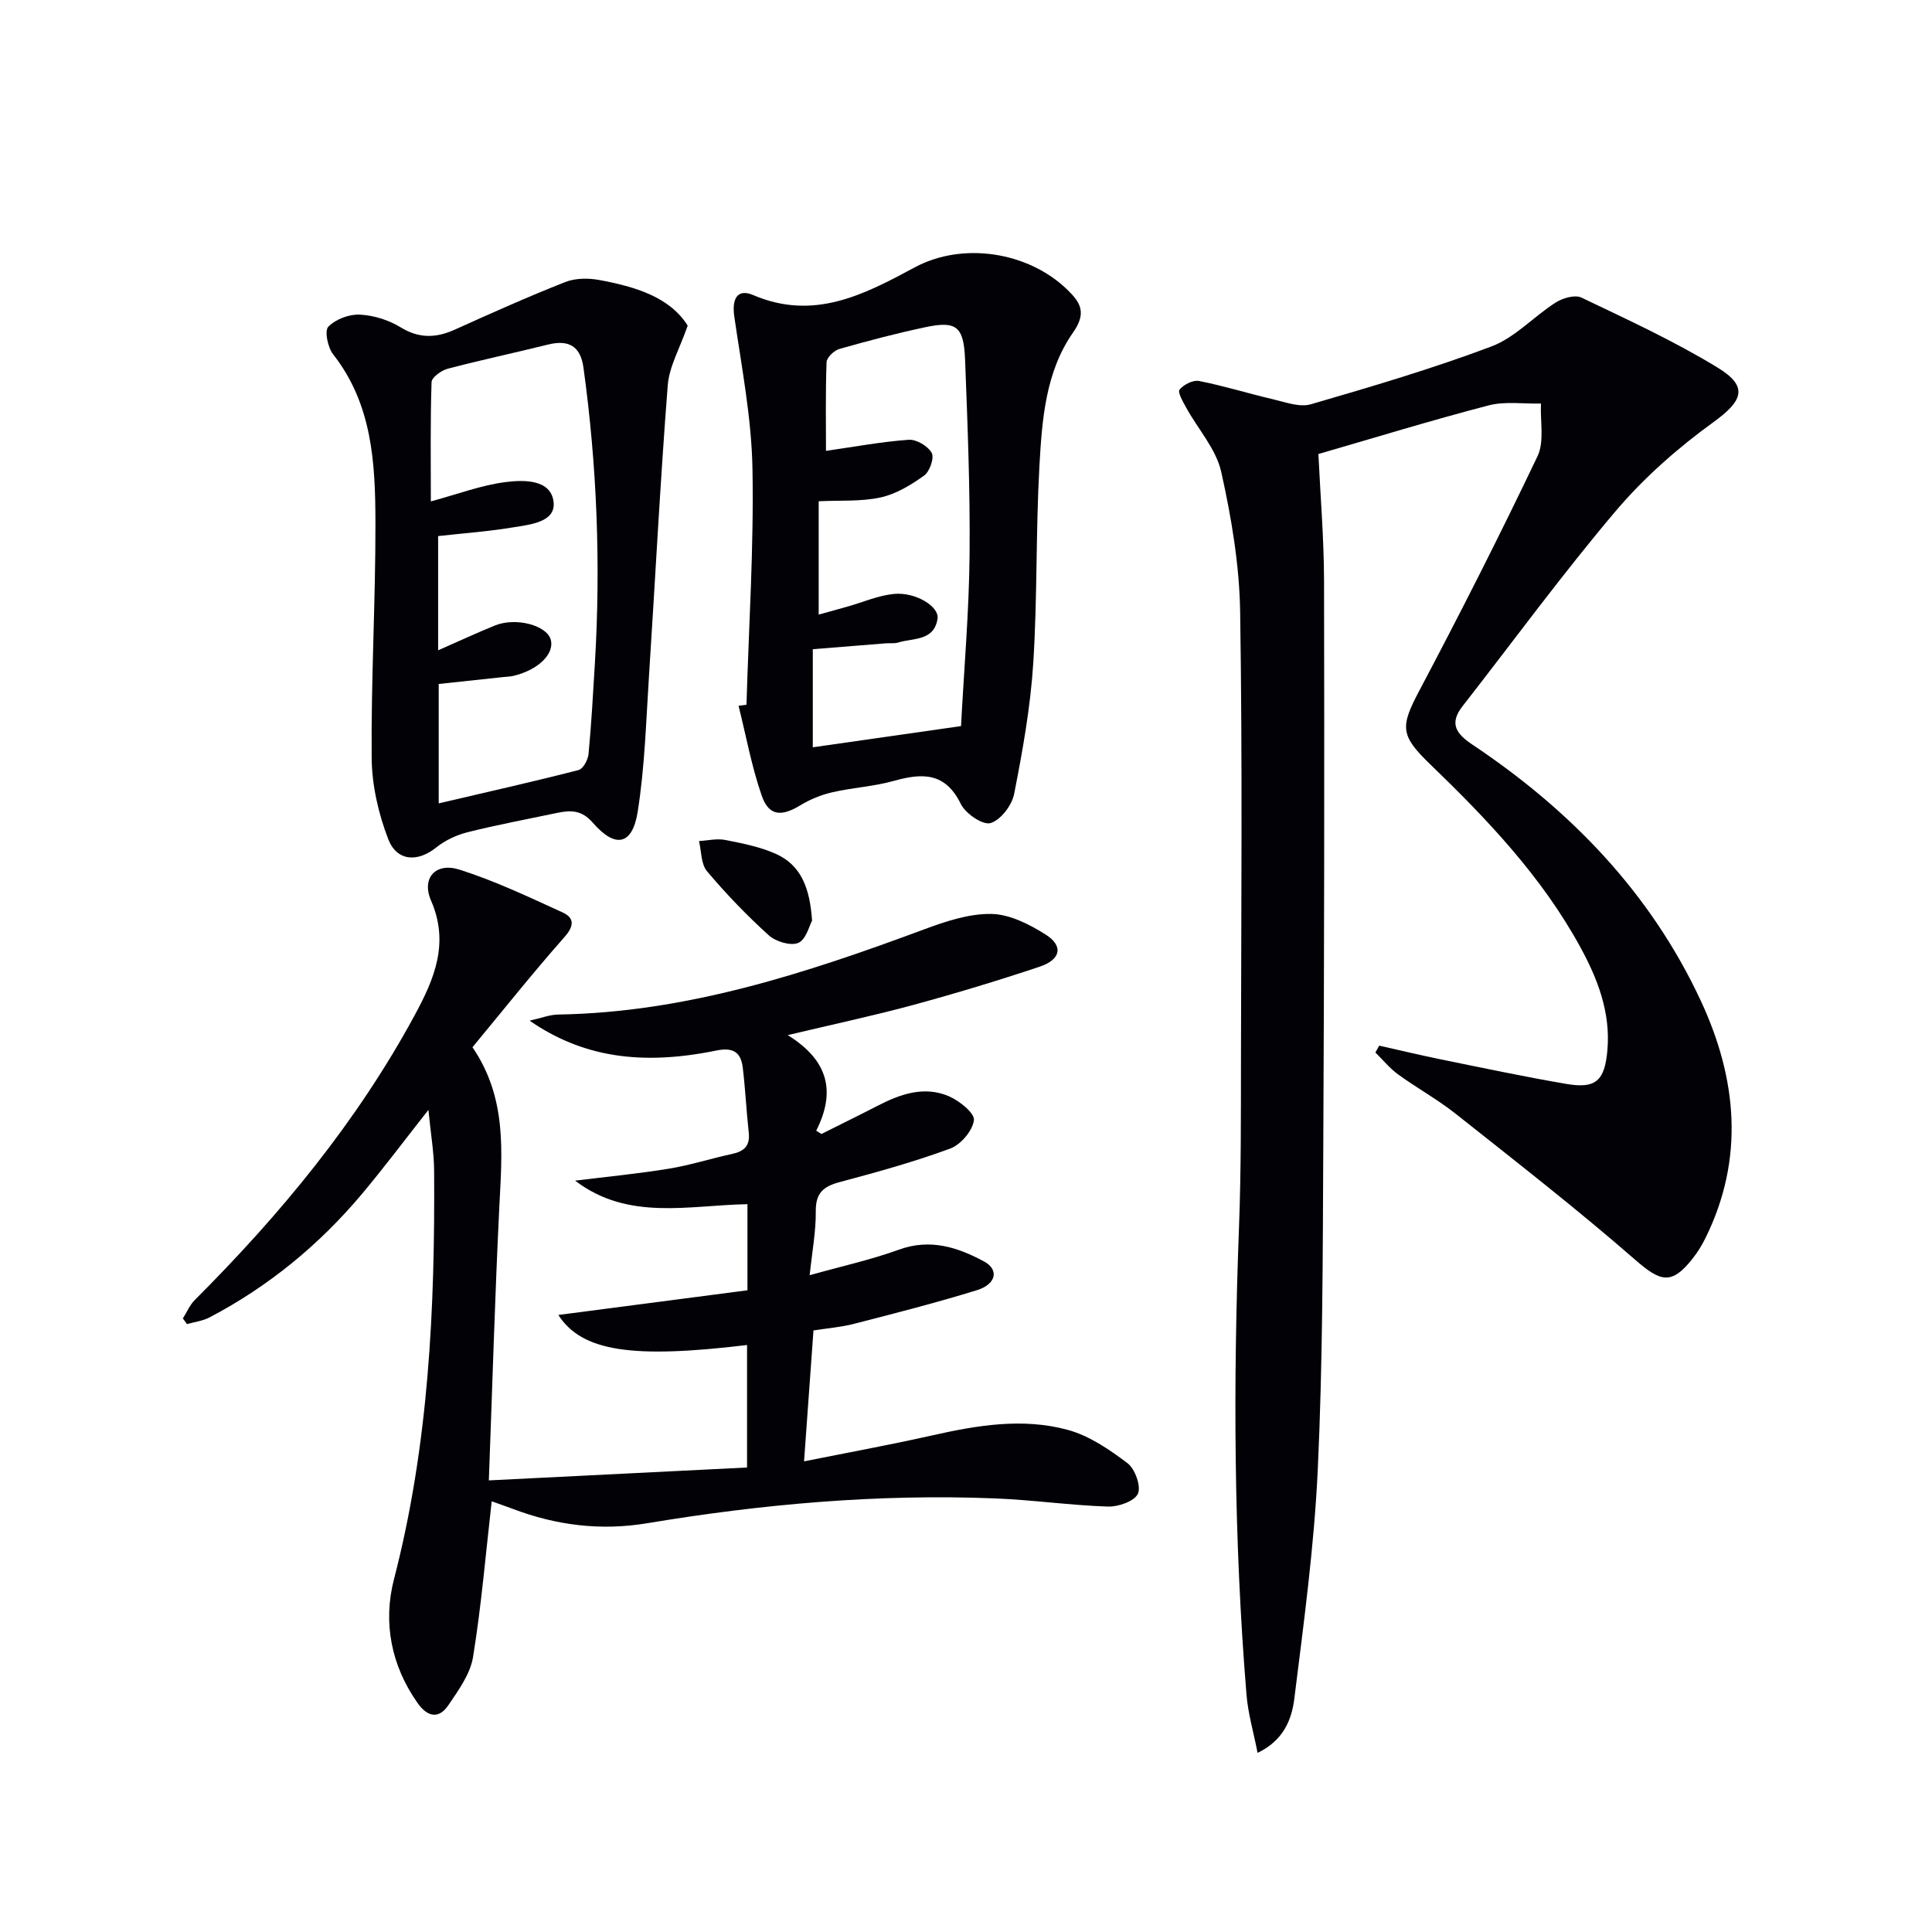 <svg enable-background="new 0 0 400 400" viewBox="0 0 400 400" xmlns="http://www.w3.org/2000/svg"><path d="m285.55 216.49c4.28.96 8.54 1.98 12.84 2.86 8.61 1.75 17.22 3.58 25.88 5.06 6.12 1.05 7.98-.61 8.53-7.05.67-7.78-2.04-14.76-5.67-21.38-7.94-14.49-19.18-26.32-30.95-37.67-6.31-6.08-6.32-7.78-2.27-15.42 8.46-15.98 16.64-32.13 24.42-48.44 1.45-3.05.53-7.23.71-10.9-3.63.09-7.45-.51-10.87.39-12 3.13-23.87 6.78-35.21 10.06.4 8.53 1.15 17.46 1.17 26.38.08 39.15.04 78.31-.16 117.46-.11 22.14-.11 44.3-1.14 66.41-.74 15.87-2.89 31.68-4.86 47.47-.53 4.24-2.2 8.62-7.6 11.19-.85-4.35-1.97-8.13-2.29-11.98-2.65-32.22-2.78-64.48-1.56-96.77.45-11.81.39-23.65.41-35.48.05-30.66.31-61.32-.17-91.97-.15-9.71-1.8-19.52-3.92-29.02-1.05-4.71-4.79-8.82-7.22-13.24-.67-1.22-1.84-3.23-1.41-3.77.84-1.06 2.81-2.05 4.05-1.8 5.15 1.01 10.18 2.59 15.29 3.78 2.58.6 5.52 1.72 7.85 1.04 12.57-3.65 25.17-7.37 37.41-11.98 4.87-1.84 8.75-6.2 13.28-9.09 1.45-.92 3.98-1.66 5.32-1.02 9.55 4.57 19.23 9.01 28.24 14.52 6.46 3.96 5.15 6.89-.97 11.32-7.33 5.31-14.32 11.46-20.16 18.35-11.07 13.07-21.19 26.93-31.74 40.44-2.89 3.71-1.11 5.81 2.16 7.99 20.31 13.58 36.84 30.71 47.21 53.01 7.45 16.02 9.1 32.57.95 49.08-.73 1.48-1.61 2.92-2.63 4.21-4.39 5.59-6.64 4.9-11.96.26-12.01-10.47-24.61-20.27-37.11-30.18-3.76-2.98-8.03-5.33-11.93-8.16-1.75-1.27-3.15-3.01-4.71-4.54.26-.47.52-.94.79-1.42z" fill="#010106"/><path d="m163.09 214.31c8.58 5.32 9.91 11.83 5.9 19.79.36.23.72.45 1.08.68 3.88-1.95 7.79-3.86 11.65-5.85 4.71-2.43 9.65-4.16 14.77-1.95 2.16.94 5.34 3.49 5.15 4.95-.28 2.19-2.73 5.06-4.91 5.87-7.46 2.75-15.16 4.88-22.85 6.93-3.35.89-5.02 2.22-4.98 6.01.04 4.24-.77 8.48-1.27 13.28 6.74-1.89 12.75-3.21 18.48-5.29 6.48-2.35 12.15-.51 17.64 2.45 3.13 1.69 2.52 4.7-1.49 5.94-8.37 2.59-16.88 4.76-25.38 6.95-2.7.7-5.53.92-8.46 1.38-.63 8.73-1.25 17.39-1.95 27.11 9.37-1.88 17.97-3.45 26.5-5.37 9.33-2.1 18.77-3.69 28.1-1.15 4.45 1.21 8.62 4.07 12.37 6.9 1.56 1.18 2.85 4.79 2.15 6.32-.71 1.56-4.06 2.73-6.21 2.66-7.8-.26-15.56-1.38-23.36-1.69-24.19-.97-48.19 1.17-72.03 5.14-9.62 1.6-18.84.44-27.87-2.99-1.53-.58-3.09-1.11-4.32-1.55-1.24 10.89-2.14 21.63-3.86 32.23-.57 3.52-3.01 6.89-5.11 9.98-1.97 2.91-4.31 2.46-6.34-.4-5.55-7.83-7.22-16.8-4.92-25.68 7.21-27.81 8.5-56.1 8.31-84.58-.02-3.73-.68-7.46-1.18-12.59-5.17 6.57-9.29 12.07-13.7 17.33-8.86 10.57-19.36 19.2-31.59 25.62-1.42.75-3.12.95-4.7 1.4-.28-.39-.57-.79-.85-1.18.82-1.28 1.43-2.77 2.48-3.82 17.73-17.73 33.59-36.89 45.57-59.05 4.03-7.45 7.16-14.84 3.33-23.64-2.02-4.66.95-7.96 5.86-6.41 7.34 2.32 14.37 5.67 21.4 8.88 2.4 1.1 2.43 2.75.38 5.07-6.56 7.43-12.74 15.19-19.06 22.83 7.24 10.6 6.11 21.9 5.55 33.22-.9 18.42-1.43 36.85-2.16 56.46 17.83-.89 35.5-1.77 53.46-2.67 0-8.9 0-17.12 0-25.36-23.75 2.86-34.18 1.36-39.07-6.22 13.26-1.73 26.19-3.42 39.15-5.11 0-6.37 0-11.97 0-17.83-12.25.23-24.7 3.51-35.68-4.87 6.48-.8 13-1.43 19.44-2.48 4.4-.72 8.7-2.11 13.07-3.05 2.5-.54 3.74-1.69 3.44-4.42-.49-4.45-.7-8.94-1.23-13.39-.38-3.17-1.88-4.33-5.47-3.6-15.74 3.22-27.84 1.29-38.67-6.18 2.41-.54 4.15-1.24 5.91-1.27 26.53-.43 51.25-8.53 75.76-17.63 4.46-1.66 9.28-3.27 13.91-3.2 3.8.06 7.89 2.14 11.26 4.27 3.72 2.35 3.16 5.18-1.26 6.66-8.65 2.89-17.39 5.53-26.18 7.92-8.13 2.21-16.4 3.96-25.96 6.24z" fill="#010106"/><path d="m154.55 145.9c.48-16.28 1.54-32.58 1.24-48.85-.19-10.52-2.24-21.02-3.76-31.49-.52-3.59.53-5.91 3.93-4.46 12.55 5.36 22.94-.1 33.46-5.76 9.88-5.31 23.46-3.25 31.59 4.67 2.68 2.61 4.02 4.74 1.17 8.81-5.72 8.15-6.44 18.07-6.98 27.67-.76 13.61-.41 27.29-1.28 40.89-.58 9.05-2.2 18.07-3.95 26.98-.46 2.37-2.8 5.44-4.9 6.05-1.59.47-5.17-1.96-6.14-3.95-3.21-6.59-7.99-6.44-13.89-4.78-4.13 1.16-8.52 1.38-12.71 2.35-2.32.53-4.64 1.48-6.67 2.72-3.88 2.36-6.48 2.21-7.95-2.01-2.1-6.03-3.24-12.4-4.8-18.62.55-.07 1.09-.15 1.64-.22zm16.46-52.55c5.91-.85 11.5-1.9 17.14-2.3 1.59-.11 3.98 1.31 4.75 2.72.57 1.03-.42 3.87-1.57 4.69-2.72 1.95-5.81 3.83-9.02 4.53-4.09.89-8.43.57-12.81.79v23.47c2.32-.65 4.17-1.16 6.03-1.68 3.17-.9 6.29-2.28 9.52-2.6 4.47-.45 9.44 2.6 9.06 5.11-.71 4.69-5.03 3.98-8.16 4.95-.77.24-1.66.1-2.49.16-5.07.4-10.14.81-15.18 1.22v20.31c10.27-1.47 20.23-2.89 30.69-4.39.63-11.97 1.66-23.71 1.77-35.46.13-13.46-.41-26.93-.93-40.39-.27-6.93-1.8-8.09-8.21-6.74-5.99 1.27-11.93 2.83-17.82 4.51-1.09.31-2.61 1.76-2.65 2.73-.23 6.41-.12 12.85-.12 18.37z" fill="#010106"/><path d="m142.38 67.42c-1.63 4.7-3.82 8.44-4.13 12.33-1.56 20.03-2.58 40.09-3.88 60.14-.61 9.42-.87 18.92-2.35 28.22-1.1 6.89-4.63 7.59-9.28 2.23-2.33-2.68-4.61-2.62-7.43-2.03-6.16 1.3-12.36 2.45-18.46 3.98-2.3.58-4.67 1.67-6.51 3.15-3.81 3.08-8.16 2.97-9.97-1.73-2.03-5.28-3.38-11.18-3.42-16.82-.14-16.3.82-32.61.78-48.91-.03-12.16-.67-24.33-8.76-34.62-1.11-1.42-1.82-4.86-1-5.71 1.5-1.55 4.32-2.62 6.52-2.51 2.87.14 5.98 1.11 8.44 2.62 3.85 2.36 7.34 2.24 11.25.48 7.55-3.41 15.13-6.8 22.83-9.84 2.1-.83 4.79-.85 7.06-.43 7.43 1.38 14.57 3.5 18.31 9.45zm-51.67 67.22c4.32-1.9 8.01-3.62 11.77-5.14 4.29-1.74 10.65-.07 11.53 2.89.88 2.95-2.61 6.36-7.76 7.55-.64.15-1.32.16-1.98.23-4.42.48-8.84.95-13.44 1.44v24.72c10.01-2.34 19.52-4.48 28.96-6.9.94-.24 1.95-2.12 2.06-3.32.6-6.28.94-12.58 1.32-18.88 1.22-20.45.43-40.83-2.37-61.13-.62-4.47-3.09-5.82-7.35-4.76-6.92 1.72-13.89 3.19-20.78 5.01-1.31.35-3.29 1.78-3.32 2.77-.27 8.08-.15 16.17-.15 24.69 5.64-1.52 10.48-3.37 15.47-4 3.75-.48 9.38-.6 9.94 4.09.5 4.22-4.86 4.7-8.34 5.28-5.16.86-10.4 1.23-15.56 1.81z" fill="#010106"/><path d="m168.13 190.61c-.57 1.03-1.24 3.91-2.85 4.6-1.58.68-4.67-.26-6.12-1.57-4.55-4.12-8.84-8.58-12.79-13.27-1.25-1.49-1.14-4.13-1.65-6.24 1.82-.1 3.72-.57 5.46-.22 3.54.7 7.18 1.41 10.44 2.87 5.26 2.34 7.06 7.13 7.51 13.83z" fill="#010106"/></svg>